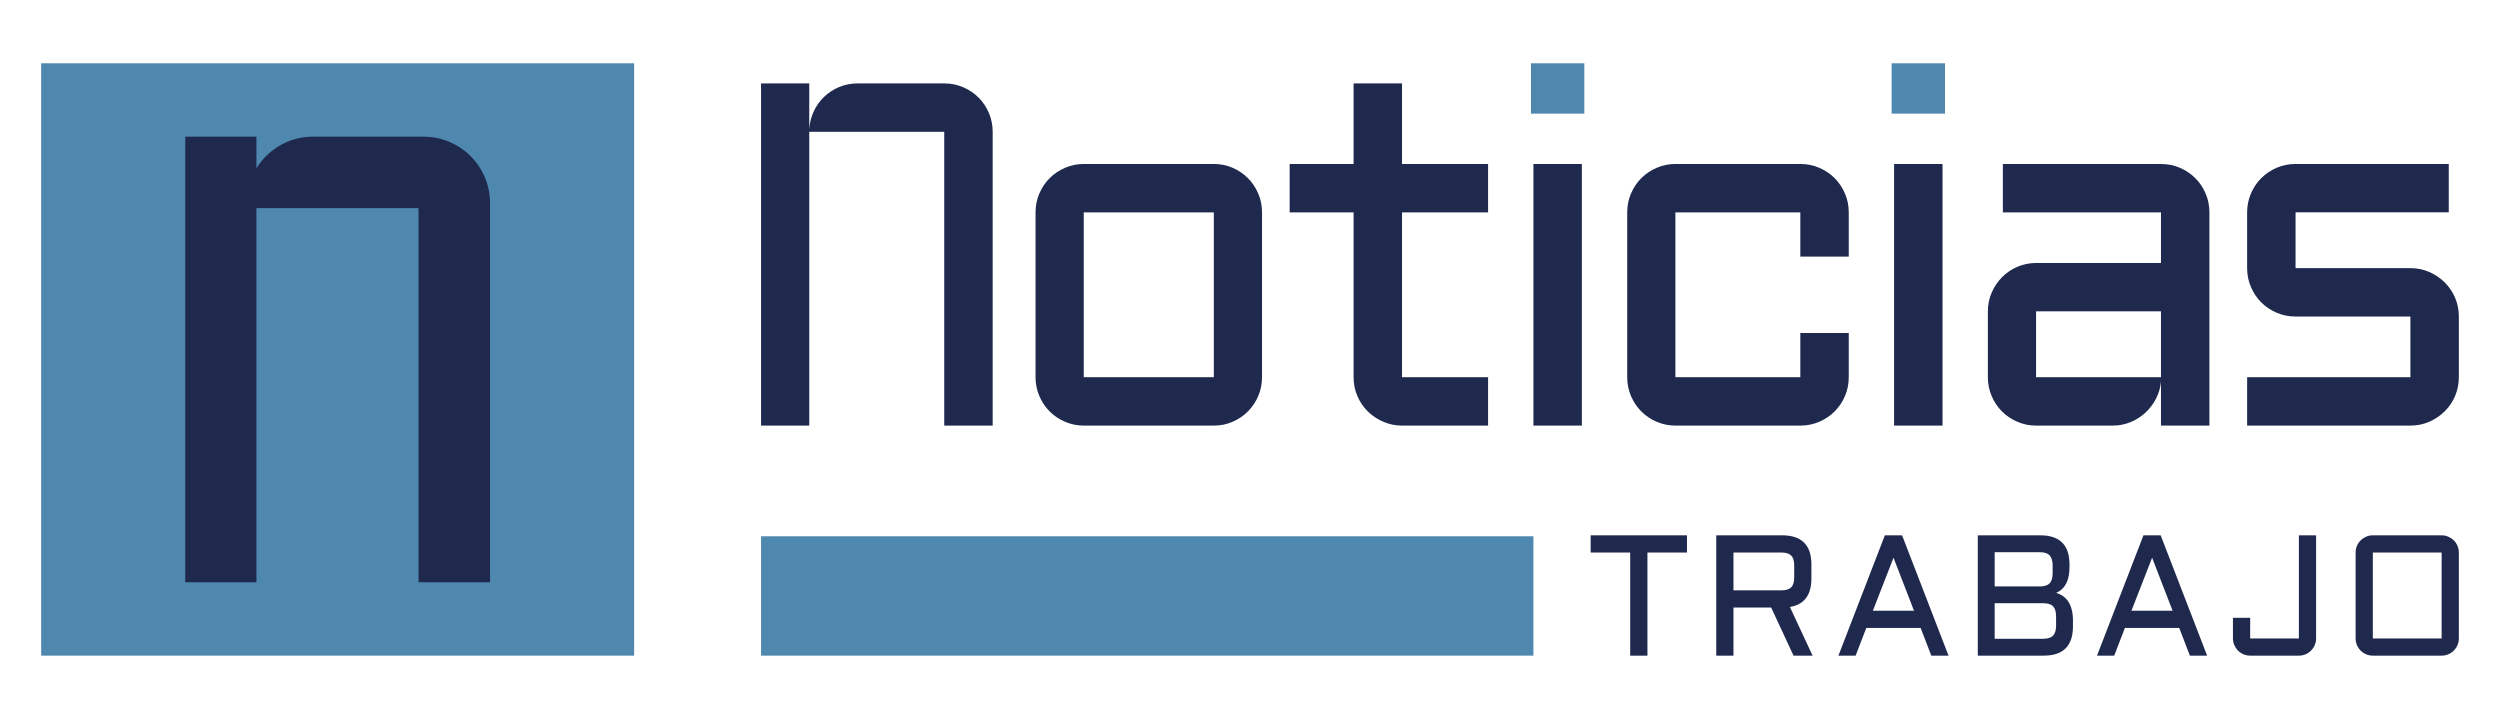 <svg width="222" height="64" viewBox="0 0 222 64" xmlns="http://www.w3.org/2000/svg" xmlns:xlink="http://www.w3.org/1999/xlink">
    <path id="Trazado" fill="#4f88af" stroke="none" d="M 67.581 47.62 L 67.581 58.221 L 136.168 58.221 L 136.168 47.62 Z"/>
    <g id="Agrupar">
        <path id="path1" fill="#1f294e" stroke="none" d="M 141.25 47.536 L 149.804 47.536 L 149.804 49.064 L 146.292 49.064 L 146.292 58.221 L 144.762 58.221 L 144.762 49.064 L 141.25 49.064 L 141.25 47.536 Z M 160.854 51.351 C 160.854 52.842 160.217 53.69 158.944 53.899 L 160.958 58.221 L 159.265 58.221 L 157.281 53.952 L 153.932 53.952 L 153.932 58.221 L 152.403 58.221 L 152.403 47.536 L 158.257 47.536 C 159.988 47.536 160.853 48.402 160.853 50.136 L 160.853 51.351 Z M 153.932 52.424 L 158.176 52.424 C 158.584 52.424 158.877 52.334 159.057 52.156 C 159.236 51.977 159.325 51.683 159.325 51.277 L 159.325 50.211 C 159.325 49.804 159.236 49.51 159.057 49.331 C 158.878 49.152 158.584 49.064 158.176 49.064 L 153.932 49.064 L 153.932 52.424 Z M 168.905 47.536 L 173.029 58.221 L 171.5 58.221 L 170.553 55.761 L 165.727 55.761 L 164.78 58.221 L 163.251 58.221 L 167.376 47.536 L 168.905 47.536 Z M 166.309 54.235 L 169.964 54.235 L 168.144 49.525 L 166.309 54.235 Z M 182.594 52.647 C 182.812 52.714 183.019 52.814 183.206 52.945 C 183.39 53.074 183.546 53.239 183.676 53.44 C 183.805 53.642 183.904 53.88 183.974 54.153 C 184.043 54.425 184.078 54.739 184.078 55.091 L 184.078 55.628 C 184.078 57.357 183.213 58.221 181.483 58.221 L 175.628 58.221 L 175.628 47.536 L 181.177 47.536 C 182.908 47.536 183.773 48.402 183.773 50.136 L 183.773 50.329 C 183.773 50.931 183.677 51.422 183.486 51.802 C 183.294 52.181 182.997 52.464 182.594 52.647 Z M 177.127 49.034 L 177.127 52.074 L 181.237 52.074 C 181.605 52.058 181.87 51.957 182.031 51.772 C 182.193 51.585 182.273 51.298 182.273 50.911 L 182.273 50.211 C 182.273 49.804 182.184 49.506 182.005 49.316 C 181.826 49.128 181.535 49.034 181.132 49.034 L 177.127 49.034 Z M 177.127 53.564 L 177.127 56.723 L 181.438 56.723 C 181.841 56.723 182.132 56.63 182.311 56.44 C 182.49 56.252 182.58 55.956 182.58 55.554 L 182.58 54.726 C 182.58 54.32 182.49 54.024 182.311 53.84 C 182.132 53.657 181.841 53.565 181.438 53.565 L 177.127 53.565 Z M 191.868 47.536 L 195.992 58.221 L 194.463 58.221 L 193.516 55.761 L 188.69 55.761 L 187.744 58.221 L 186.214 58.221 L 190.339 47.536 L 191.868 47.536 Z M 189.272 54.235 L 192.927 54.235 L 191.107 49.525 L 189.272 54.235 Z M 198.285 54.86 L 199.814 54.86 L 199.814 56.694 L 204.14 56.694 L 204.14 47.536 L 205.669 47.536 L 205.669 56.694 C 205.669 56.902 205.628 57.099 205.547 57.286 C 205.468 57.467 205.356 57.633 205.218 57.774 C 205.08 57.914 204.915 58.026 204.733 58.102 C 204.546 58.182 204.344 58.222 204.14 58.221 L 199.814 58.221 C 199.611 58.222 199.409 58.182 199.221 58.102 C 199.04 58.026 198.875 57.914 198.736 57.774 C 198.598 57.633 198.487 57.467 198.408 57.286 C 198.326 57.1 198.284 56.898 198.285 56.694 L 198.285 54.86 Z M 218.345 56.694 C 218.345 56.902 218.305 57.099 218.225 57.286 C 218.148 57.468 218.037 57.634 217.897 57.774 C 217.757 57.914 217.591 58.025 217.409 58.102 C 217.221 58.182 217.019 58.222 216.816 58.221 L 210.707 58.221 C 210.498 58.221 210.301 58.182 210.114 58.102 C 209.932 58.025 209.766 57.914 209.625 57.774 C 209.486 57.634 209.375 57.468 209.297 57.286 C 209.218 57.099 209.177 56.897 209.178 56.694 L 209.178 49.064 C 209.178 48.854 209.218 48.657 209.297 48.471 C 209.377 48.285 209.487 48.123 209.625 47.986 C 209.767 47.848 209.933 47.737 210.114 47.658 C 210.301 47.577 210.503 47.535 210.707 47.536 L 216.816 47.536 C 217.025 47.536 217.222 47.577 217.409 47.658 C 217.59 47.737 217.756 47.848 217.897 47.986 C 218.037 48.123 218.146 48.285 218.225 48.471 C 218.305 48.657 218.345 48.854 218.345 49.064 L 218.345 56.694 Z M 210.707 49.064 L 210.707 56.694 L 216.816 56.694 L 216.816 49.064 L 210.707 49.064 Z"/>
    </g>
    <g id="g1">
        <path id="path2" fill="#1f294e" stroke="none" d="M 88.15 37.793 L 83.848 37.793 L 83.848 11.704 L 71.861 11.704 L 71.861 37.793 L 67.582 37.793 L 67.582 7.407 L 71.861 7.407 L 71.861 11.509 C 71.887 10.954 72.02 10.409 72.254 9.905 C 72.479 9.415 72.794 8.971 73.182 8.597 C 73.571 8.224 74.026 7.928 74.525 7.724 C 75.034 7.513 75.58 7.407 76.162 7.407 L 83.848 7.407 C 84.445 7.407 85.005 7.52 85.529 7.746 C 86.053 7.971 86.508 8.276 86.894 8.662 C 87.28 9.047 87.585 9.502 87.811 10.026 C 88.037 10.549 88.15 11.109 88.15 11.705 L 88.15 37.793 Z M 112.067 33.495 C 112.067 34.092 111.954 34.652 111.729 35.175 C 111.513 35.684 111.201 36.147 110.811 36.539 C 110.422 36.927 109.963 37.237 109.457 37.454 C 108.941 37.68 108.384 37.793 107.787 37.793 L 96.237 37.793 C 95.666 37.795 95.102 37.68 94.578 37.454 C 94.068 37.239 93.605 36.929 93.213 36.539 C 92.827 36.153 92.521 35.698 92.296 35.175 C 92.07 34.652 91.957 34.092 91.957 33.495 L 91.957 18.859 C 91.957 18.263 92.07 17.703 92.296 17.18 C 92.522 16.656 92.827 16.201 93.213 15.816 C 93.599 15.431 94.053 15.125 94.578 14.9 C 95.102 14.674 95.666 14.559 96.237 14.561 L 107.788 14.561 C 108.384 14.561 108.941 14.674 109.458 14.9 C 109.963 15.117 110.422 15.428 110.812 15.816 C 111.197 16.201 111.503 16.656 111.729 17.18 C 111.955 17.703 112.068 18.263 112.068 18.859 L 112.068 33.495 Z M 96.237 18.859 L 96.237 33.495 L 107.788 33.495 L 107.788 18.859 L 96.237 18.859 Z M 114.521 14.562 L 120.198 14.562 L 120.198 7.407 L 124.5 7.407 L 124.5 14.562 L 132.142 14.562 L 132.142 18.859 L 124.5 18.859 L 124.5 33.495 L 132.142 33.495 L 132.142 37.793 L 124.5 37.793 C 123.93 37.795 123.365 37.68 122.841 37.454 C 122.329 37.238 121.862 36.927 121.465 36.539 C 121.069 36.149 120.754 35.686 120.537 35.175 C 120.311 34.652 120.198 34.092 120.198 33.495 L 120.198 18.859 L 114.521 18.859 L 114.521 14.562 Z M 140.47 14.562 L 140.47 37.793 L 136.168 37.793 L 136.168 14.562 L 140.47 14.562 Z M 148.775 18.859 L 148.775 33.495 L 159.868 33.495 L 159.868 29.569 L 164.169 29.569 L 164.169 33.495 C 164.169 34.092 164.056 34.652 163.83 35.175 C 163.614 35.684 163.303 36.147 162.913 36.539 C 162.521 36.928 162.058 37.239 161.549 37.454 C 161.025 37.68 160.464 37.793 159.868 37.793 L 148.775 37.793 C 148.205 37.795 147.64 37.68 147.116 37.454 C 146.606 37.239 146.143 36.929 145.751 36.539 C 145.365 36.153 145.06 35.698 144.834 35.175 C 144.609 34.652 144.496 34.092 144.496 33.495 L 144.496 18.859 C 144.496 18.263 144.609 17.703 144.834 17.18 C 145.06 16.656 145.365 16.201 145.751 15.816 C 146.137 15.431 146.592 15.125 147.116 14.9 C 147.64 14.674 148.205 14.559 148.775 14.561 L 159.868 14.561 C 160.464 14.561 161.025 14.674 161.549 14.9 C 162.073 15.125 162.527 15.43 162.913 15.816 C 163.298 16.201 163.604 16.656 163.83 17.18 C 164.056 17.703 164.169 18.263 164.169 18.859 L 164.169 22.785 L 159.868 22.785 L 159.868 18.859 L 148.775 18.859 Z M 172.497 14.562 L 172.497 37.793 L 168.195 37.793 L 168.195 14.562 L 172.497 14.562 Z M 176.523 27.649 C 176.523 27.054 176.636 26.498 176.861 25.981 C 177.08 25.474 177.391 25.012 177.778 24.618 C 178.168 24.222 178.632 23.907 179.143 23.69 C 179.667 23.466 180.232 23.351 180.802 23.353 L 191.895 23.353 L 191.895 18.859 L 177.855 18.859 L 177.855 14.562 L 191.895 14.562 C 192.491 14.562 193.052 14.674 193.576 14.9 C 194.1 15.126 194.554 15.431 194.94 15.817 C 195.325 16.201 195.631 16.656 195.857 17.18 C 196.083 17.703 196.196 18.263 196.196 18.859 L 196.196 37.793 L 191.895 37.793 L 191.895 33.867 C 191.852 34.4 191.704 34.919 191.458 35.394 C 191.217 35.864 190.896 36.289 190.508 36.648 C 190.122 37.004 189.674 37.289 189.187 37.488 C 188.688 37.692 188.154 37.796 187.615 37.793 L 180.803 37.793 C 180.232 37.796 179.667 37.68 179.143 37.455 C 178.634 37.24 178.17 36.929 177.779 36.539 C 177.393 36.154 177.087 35.699 176.862 35.176 C 176.636 34.652 176.523 34.092 176.523 33.496 L 176.523 27.649 Z M 180.803 33.495 L 191.895 33.495 L 191.895 27.649 L 180.803 27.649 L 180.803 33.495 Z M 214.043 33.495 L 214.043 28.108 L 203.846 28.108 C 203.25 28.108 202.689 27.996 202.165 27.77 C 201.641 27.545 201.186 27.24 200.801 26.854 C 200.415 26.469 200.109 26.014 199.884 25.49 C 199.658 24.967 199.545 24.407 199.545 23.811 L 199.545 18.859 C 199.545 18.263 199.658 17.703 199.884 17.18 C 200.109 16.656 200.415 16.201 200.801 15.816 C 201.186 15.431 201.641 15.125 202.165 14.9 C 202.689 14.674 203.249 14.561 203.846 14.561 L 217.45 14.561 L 217.45 18.858 L 203.846 18.858 L 203.846 23.81 L 214.043 23.81 C 214.64 23.81 215.197 23.923 215.714 24.148 C 216.221 24.367 216.684 24.678 217.079 25.065 C 217.474 25.454 217.79 25.917 218.007 26.428 C 218.232 26.951 218.345 27.512 218.345 28.107 L 218.345 33.495 C 218.345 34.091 218.232 34.651 218.007 35.175 C 217.789 35.686 217.474 36.149 217.079 36.538 C 216.684 36.925 216.221 37.235 215.714 37.454 C 215.197 37.68 214.64 37.792 214.043 37.792 L 199.545 37.792 L 199.545 33.495 L 214.043 33.495 Z"/>
    </g>
    <path id="path3" fill="#4f88af" stroke="none" d="M 135.95 5.619 L 140.688 5.619 L 140.688 10.09 L 135.95 10.09 Z M 167.977 5.619 L 172.715 5.619 L 172.715 10.09 L 167.977 10.09 Z"/>
    <g id="g2">
        <path id="path4" fill="#4f88af" stroke="none" d="M 3.655 5.619 L 56.309 5.619 L 56.309 58.221 L 3.655 58.221 Z"/>
        <path id="path5" fill="#1f294e" stroke="none" d="M 43.048 15.733 C 42.74 15.018 42.316 14.388 41.788 13.861 C 41.26 13.334 40.63 12.91 39.915 12.602 C 39.196 12.293 38.418 12.136 37.601 12.136 L 27.813 12.136 C 27.018 12.136 26.26 12.283 25.56 12.572 C 24.875 12.853 24.249 13.26 23.715 13.772 C 23.351 14.123 23.034 14.518 22.771 14.95 L 22.771 12.136 L 16.449 12.136 L 16.449 51.704 L 22.771 51.704 L 22.771 18.48 L 37.165 18.48 L 37.165 51.704 L 43.515 51.704 L 43.515 18.044 C 43.515 17.228 43.358 16.451 43.048 15.733 Z"/>
    </g>
</svg>